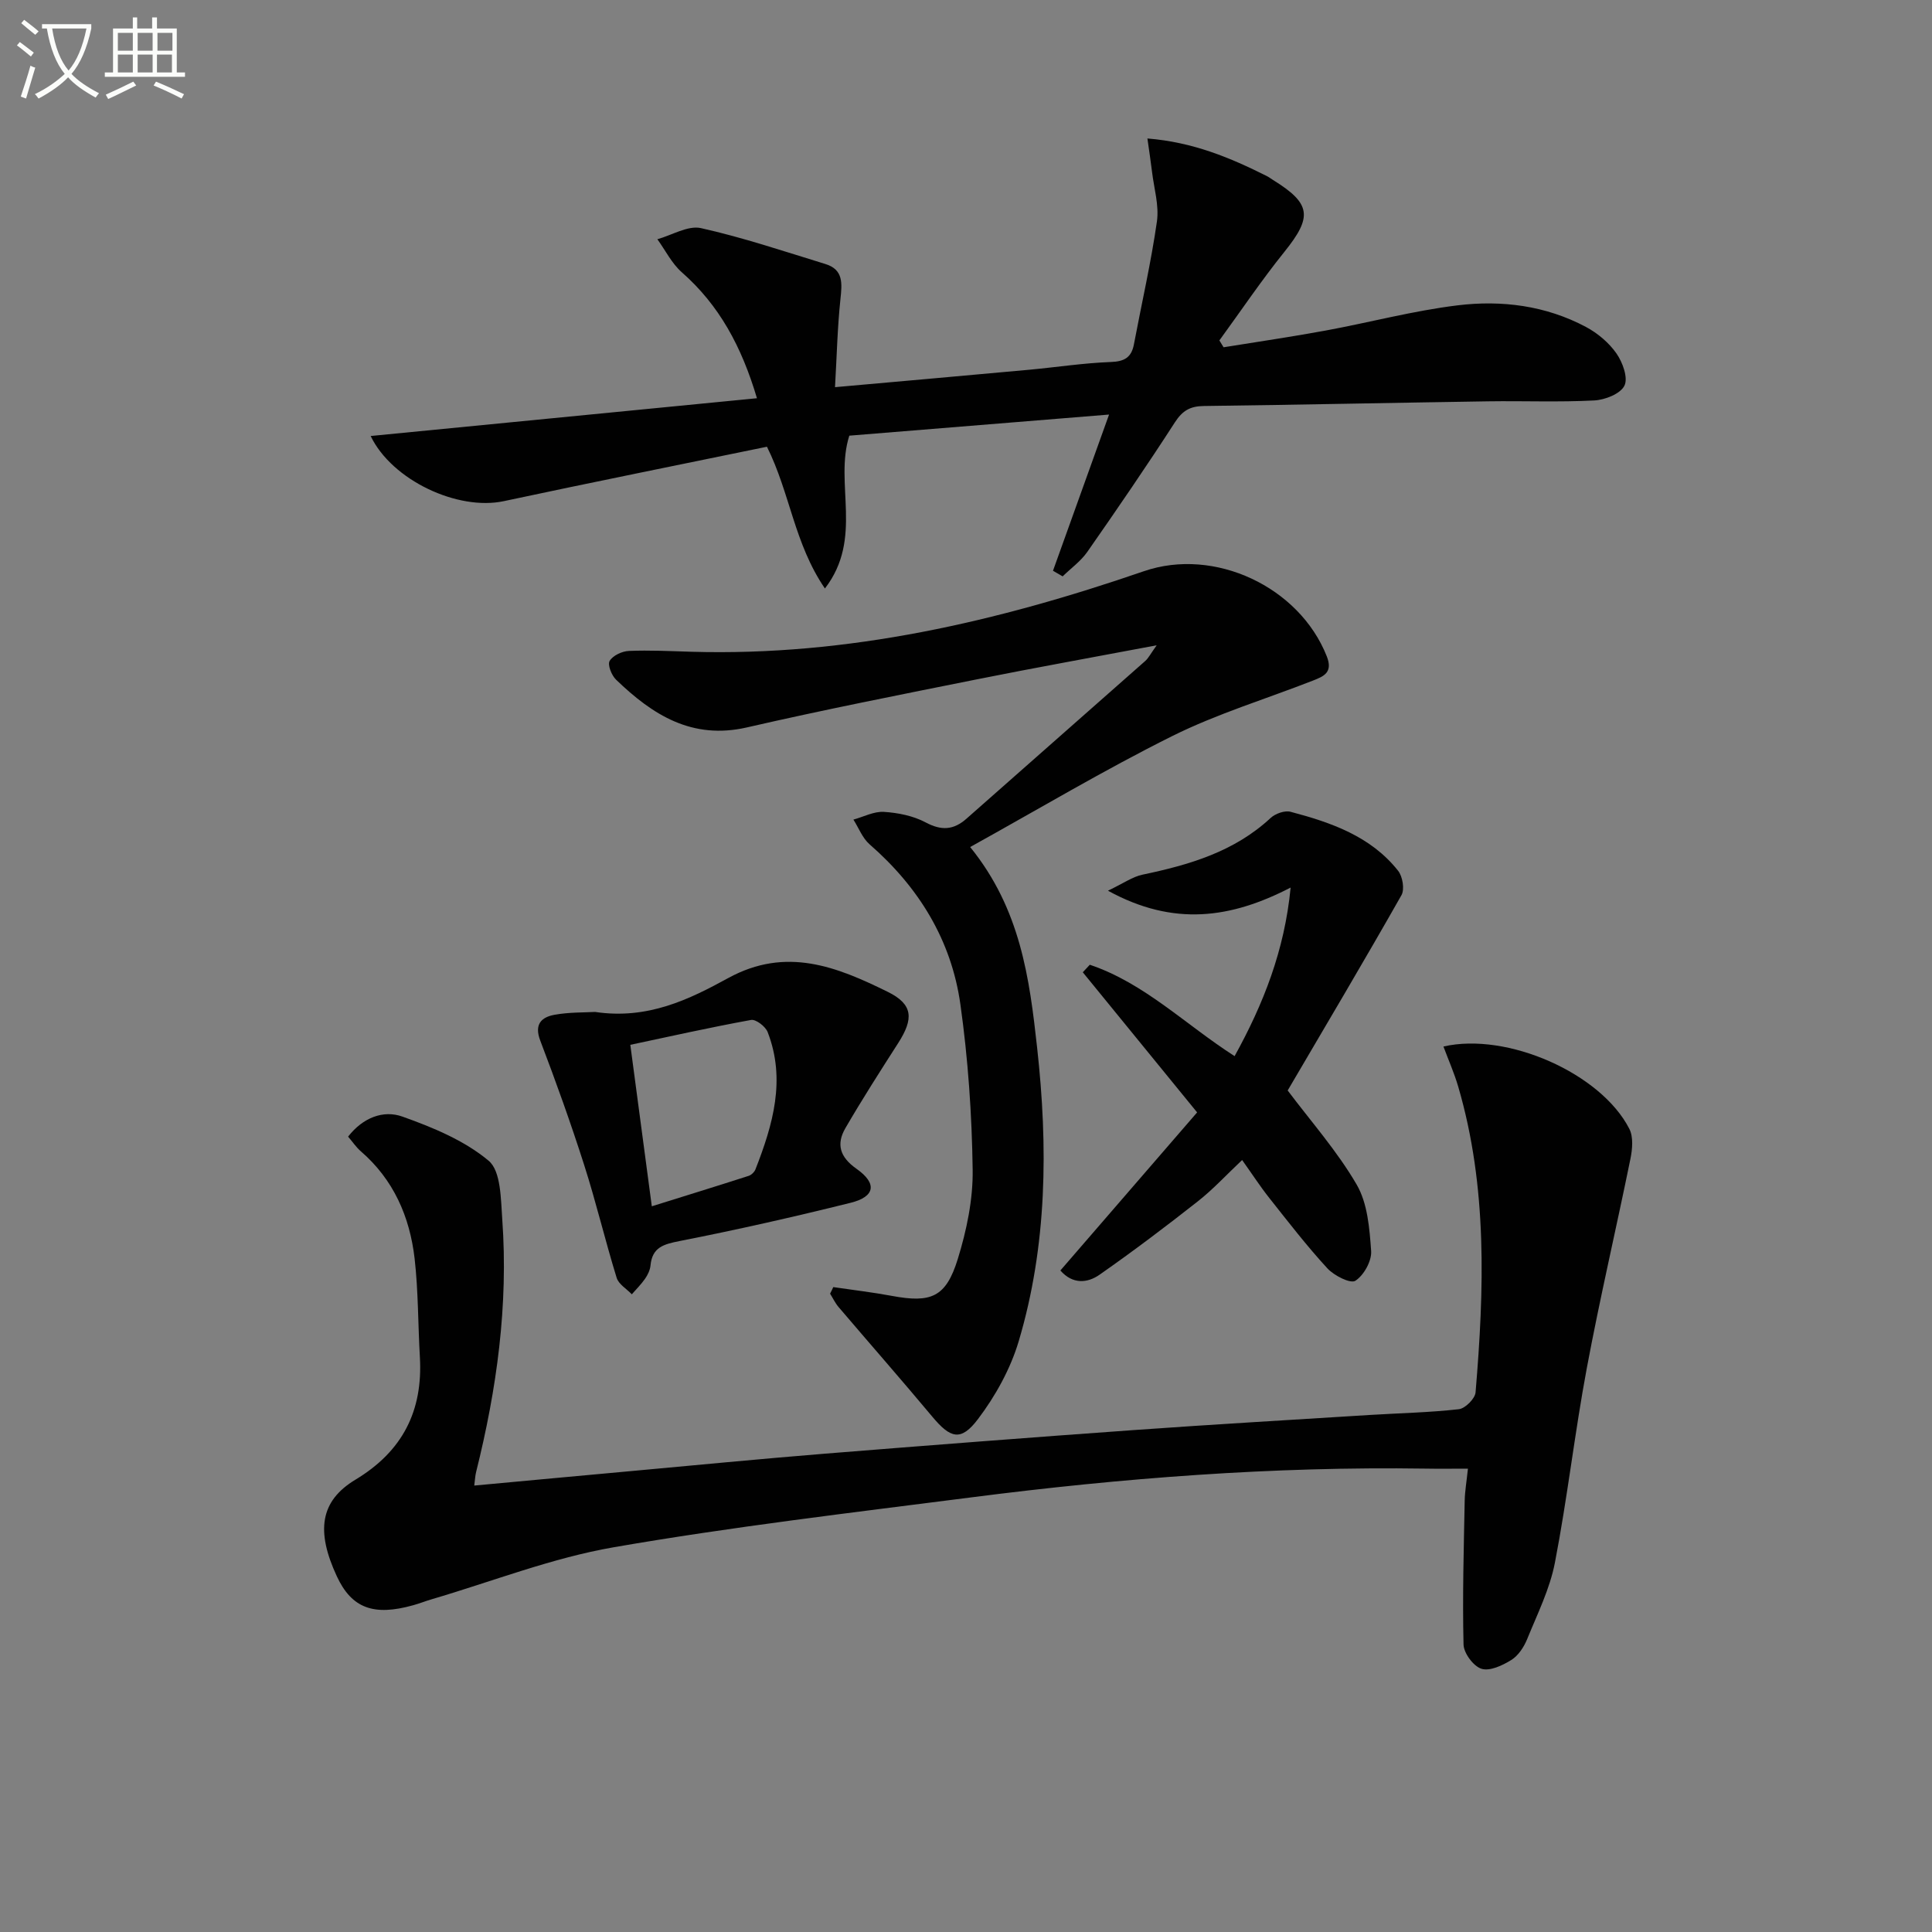 <svg enable-background="new 0 0 400 400" viewBox="0 0 400 400" xmlns="http://www.w3.org/2000/svg"><rect x="0" y="0" width="400" height="400" fill="#808080" stroke="none"/><path d="m6.4 11.7c-1-.8-1.9-1.6-2.9-2.3l.6-.7c.9.7 1.9 1.4 2.9 2.2zm-2.1 8.3c.7-2.1 1.4-4.2 2-6.4.2.1.6.3 1 .4-.7 2.3-1.3 4.4-1.9 6.4zm3-12.8c-1.1-.9-2.1-1.7-2.9-2.4l.6-.7c1 .8 2 1.5 3 2.4zm1.4-1.3v-.9h10.2v.9c-.9 4.2-2.3 7.3-4.1 9.4 1.3 1.4 3.2 2.7 5.7 4-.2.2-.4.5-.7.9-2.5-1.4-4.4-2.7-5.7-4.2-1.4 1.5-3.5 3-6.1 4.4 0 0 0 0-.1-.1-.3-.4-.5-.7-.7-.8 2.7-1.3 4.7-2.8 6.2-4.2-1.8-2.2-3-5.3-3.7-9.4zm9.2 0h-7.1c.6 3.8 1.7 6.7 3.4 8.7 1.7-2 2.9-4.8 3.7-8.7z" fill="#fbfcfa"/><path d="m31.6 3.6h.9v2.3h4.1v9.1h1.7v.9h-16.6v-.9h1.7v-9.1h4.1v-2.3h.9v2.3h3.1v-2.3zm-4 13.3.6.8c-1.9.9-3.8 1.9-5.8 2.8-.2-.3-.3-.6-.5-.9 2-.9 3.9-1.8 5.7-2.7zm-3.2-10.1v3.7h3.1v-3.7zm0 4.5v3.7h3.1v-3.7zm4.1-4.5v3.7h3.1v-3.7zm0 4.5v3.7h3.1v-3.7zm9.1 9.1c-2.1-1.1-4.1-2-5.8-2.7l.5-.8c2.2.9 4.1 1.8 5.8 2.6zm-1.9-13.6h-3.1v3.7h3.1zm-3.2 4.5v3.7h3.1v-3.7z" fill="#fbfcfa"/><g fill="#010101"><path d="m72.07 235.33c3.07-3.96 7.31-5.55 11.22-4.16 6.3 2.24 12.85 4.94 17.88 9.15 2.56 2.15 2.52 7.95 2.82 12.17 1.27 17.73-1.13 35.12-5.42 52.29-.19.77-.22 1.57-.38 2.79 11.01-1.02 21.7-2.02 32.39-2.99 13.39-1.22 26.78-2.53 40.18-3.61 21.37-1.72 42.74-3.37 64.12-4.9 16.25-1.16 32.51-2.1 48.76-3.12 6.14-.38 12.3-.5 18.4-1.19 1.31-.15 3.35-2.18 3.46-3.48 1.78-21.25 2.5-42.49-3.59-63.3-.82-2.81-2.02-5.51-3.06-8.31 13.19-3.03 32.61 5.54 38.49 17.05.86 1.68.63 4.22.22 6.22-2.94 14.45-6.32 28.82-9.03 43.32-2.5 13.36-4.02 26.91-6.6 40.26-1.05 5.46-3.64 10.65-5.76 15.87-.67 1.63-1.83 3.4-3.27 4.29-1.82 1.13-4.44 2.37-6.18 1.82-1.66-.52-3.67-3.23-3.71-5.03-.24-9.92.05-19.85.24-29.77.04-1.94.38-3.88.67-6.63-3.3 0-6.08.04-8.85-.01-31.49-.47-62.81 1.95-94.01 5.96-24.7 3.17-49.46 6.07-73.98 10.32-12.82 2.22-25.17 7.09-37.73 10.78-1.27.37-2.5.87-3.78 1.22-8.24 2.32-12.76.6-15.82-5.96-4.36-9.37-3.5-15.61 3.84-20.03 9.77-5.89 13.99-14.24 13.34-25.4-.39-6.8-.32-13.64-1.09-20.39-1-8.65-4.36-16.35-11.16-22.22-.95-.83-1.68-1.93-2.61-3.01z"/><path d="m218.01 118.17c3.77-10.49 7.54-20.99 11.61-32.34-18.49 1.5-36.14 2.94-53.78 4.37-3.15 9.94 2.97 21.23-5.05 31.64-6.36-9.31-7.19-19.69-12-29.35-18.16 3.74-36.35 7.39-54.49 11.27-9.5 2.03-23.13-4.29-27.56-13.49 26.54-2.6 52.94-5.18 79.98-7.82-3.2-10.76-7.82-19.27-15.56-26.08-2.08-1.83-3.39-4.53-5.06-6.84 3.03-.84 6.32-2.9 9.03-2.3 8.7 1.94 17.21 4.81 25.75 7.43 3.8 1.16 3.46 4.07 3.12 7.31-.62 5.87-.75 11.79-1.12 18.19 14.15-1.27 27.19-2.41 40.22-3.61 5.62-.52 11.23-1.39 16.86-1.6 2.85-.1 4.3-.94 4.81-3.68 1.6-8.48 3.54-16.9 4.76-25.43.47-3.32-.61-6.86-1.02-10.3-.24-2.03-.56-4.06-.95-6.87 9.48.76 17.17 4 24.7 7.77.44.22.84.53 1.27.8 7.96 4.92 8.23 7.64 2.39 14.9-4.75 5.9-8.99 12.21-13.46 18.34.29.47.58.95.87 1.42 7.04-1.14 14.1-2.17 21.11-3.46 9.12-1.68 18.14-4.1 27.32-5.22 9.14-1.12 18.3.04 26.61 4.48 2.42 1.29 4.75 3.26 6.3 5.48 1.28 1.83 2.45 5.05 1.65 6.67-.83 1.69-4.03 2.95-6.26 3.06-7.31.38-14.65.07-21.98.18-19.63.3-39.26.72-58.89.97-2.8.04-4.39.98-5.94 3.38-5.86 9.07-11.96 17.98-18.14 26.83-1.35 1.93-3.38 3.38-5.1 5.06-.66-.39-1.33-.78-2-1.16z"/><path d="m172.52 266.48c4.05.6 8.12 1.07 12.14 1.82 8.1 1.51 11.18.3 13.63-7.61 1.84-5.95 3.18-12.35 3.09-18.53-.16-11.42-.95-22.9-2.54-34.21-1.87-13.31-8.62-24.27-18.8-33.14-1.48-1.29-2.25-3.39-3.35-5.12 2.11-.58 4.26-1.73 6.32-1.6 2.92.19 6.06.81 8.61 2.17 3.28 1.75 5.79 1.62 8.49-.77 12.32-10.9 24.68-21.74 37-32.64.68-.61 1.11-1.5 2.37-3.25-13.11 2.48-25.14 4.63-37.12 7.03-15.92 3.19-31.87 6.33-47.7 9.97-11.4 2.62-19.57-2.61-27.11-9.88-.93-.89-1.8-3.09-1.33-3.88.66-1.12 2.56-2.01 3.97-2.07 4.31-.18 8.65.04 12.97.17 32.37.94 63.3-6.22 93.65-16.67 14.63-5.04 32.19 3.22 37.88 17.6 1.33 3.36-.62 4.16-2.84 5.03-9.73 3.81-19.83 6.86-29.14 11.49-14.08 7.01-27.63 15.1-41.85 22.98 10.45 12.86 12.29 27.25 13.87 41.58 2.26 20.44 2.1 40.89-3.83 60.78-1.71 5.72-4.81 11.31-8.43 16.09-3.54 4.68-5.71 3.97-9.47-.54-6.38-7.63-12.94-15.11-19.39-22.68-.7-.82-1.17-1.84-1.75-2.76.24-.45.45-.9.66-1.36z"/><path d="m266.6 225.77c4.78 6.37 10.23 12.52 14.28 19.48 2.27 3.89 2.67 9.1 3 13.77.14 2.06-1.52 5.03-3.27 6.15-1.02.65-4.39-1.06-5.78-2.56-4.27-4.64-8.13-9.65-12.05-14.6-1.85-2.33-3.47-4.84-5.61-7.84-3.23 3.04-6 6.06-9.18 8.56-6.64 5.23-13.4 10.33-20.33 15.18-2.5 1.75-5.56 2.05-8.12-.87 9.36-10.82 18.56-21.46 28.31-32.73-8.16-10-15.91-19.5-23.67-29.01.48-.52.96-1.04 1.45-1.56 11.31 3.8 19.8 12.4 29.98 18.92 5.96-10.79 10.35-21.89 11.6-34.9-12.35 6.39-24.23 8.11-37.82.65 3.23-1.54 5.09-2.89 7.15-3.32 9.7-2.03 19.01-4.75 26.53-11.74.97-.9 2.92-1.6 4.12-1.28 8.41 2.22 16.62 5.07 22.27 12.21.94 1.18 1.38 3.84.7 5.05-7.71 13.59-15.68 27.01-23.56 40.44z"/><path d="m123.2 209.51c10.93 1.64 19.54-2.62 27.56-7.01 12.05-6.6 22.55-2.31 33.04 2.85 5.28 2.6 5.38 5.58 2.17 10.59-3.73 5.82-7.47 11.65-10.94 17.63-1.92 3.31-1.17 5.97 2.29 8.41 4.34 3.05 3.86 5.78-1.19 7.04-11.73 2.92-23.54 5.59-35.4 7.92-3.34.66-5.69 1.28-6.05 5.06-.09.95-.57 1.94-1.12 2.74-.8 1.16-1.82 2.16-2.75 3.23-1.08-1.13-2.73-2.08-3.14-3.42-2.39-7.75-4.26-15.66-6.73-23.37-2.77-8.66-5.84-17.23-9.08-25.72-1.3-3.39.22-4.86 2.94-5.36 3.09-.56 6.29-.46 8.4-.59zm11.75 40.24c6.68-2.09 13.38-4.15 20.05-6.3.56-.18 1.19-.79 1.41-1.35 3.61-9.23 6.34-18.59 2.52-28.43-.45-1.15-2.43-2.68-3.43-2.5-8.53 1.55-16.99 3.45-25 5.15 1.55 11.63 2.92 21.93 4.45 33.43z"/></g></svg>
